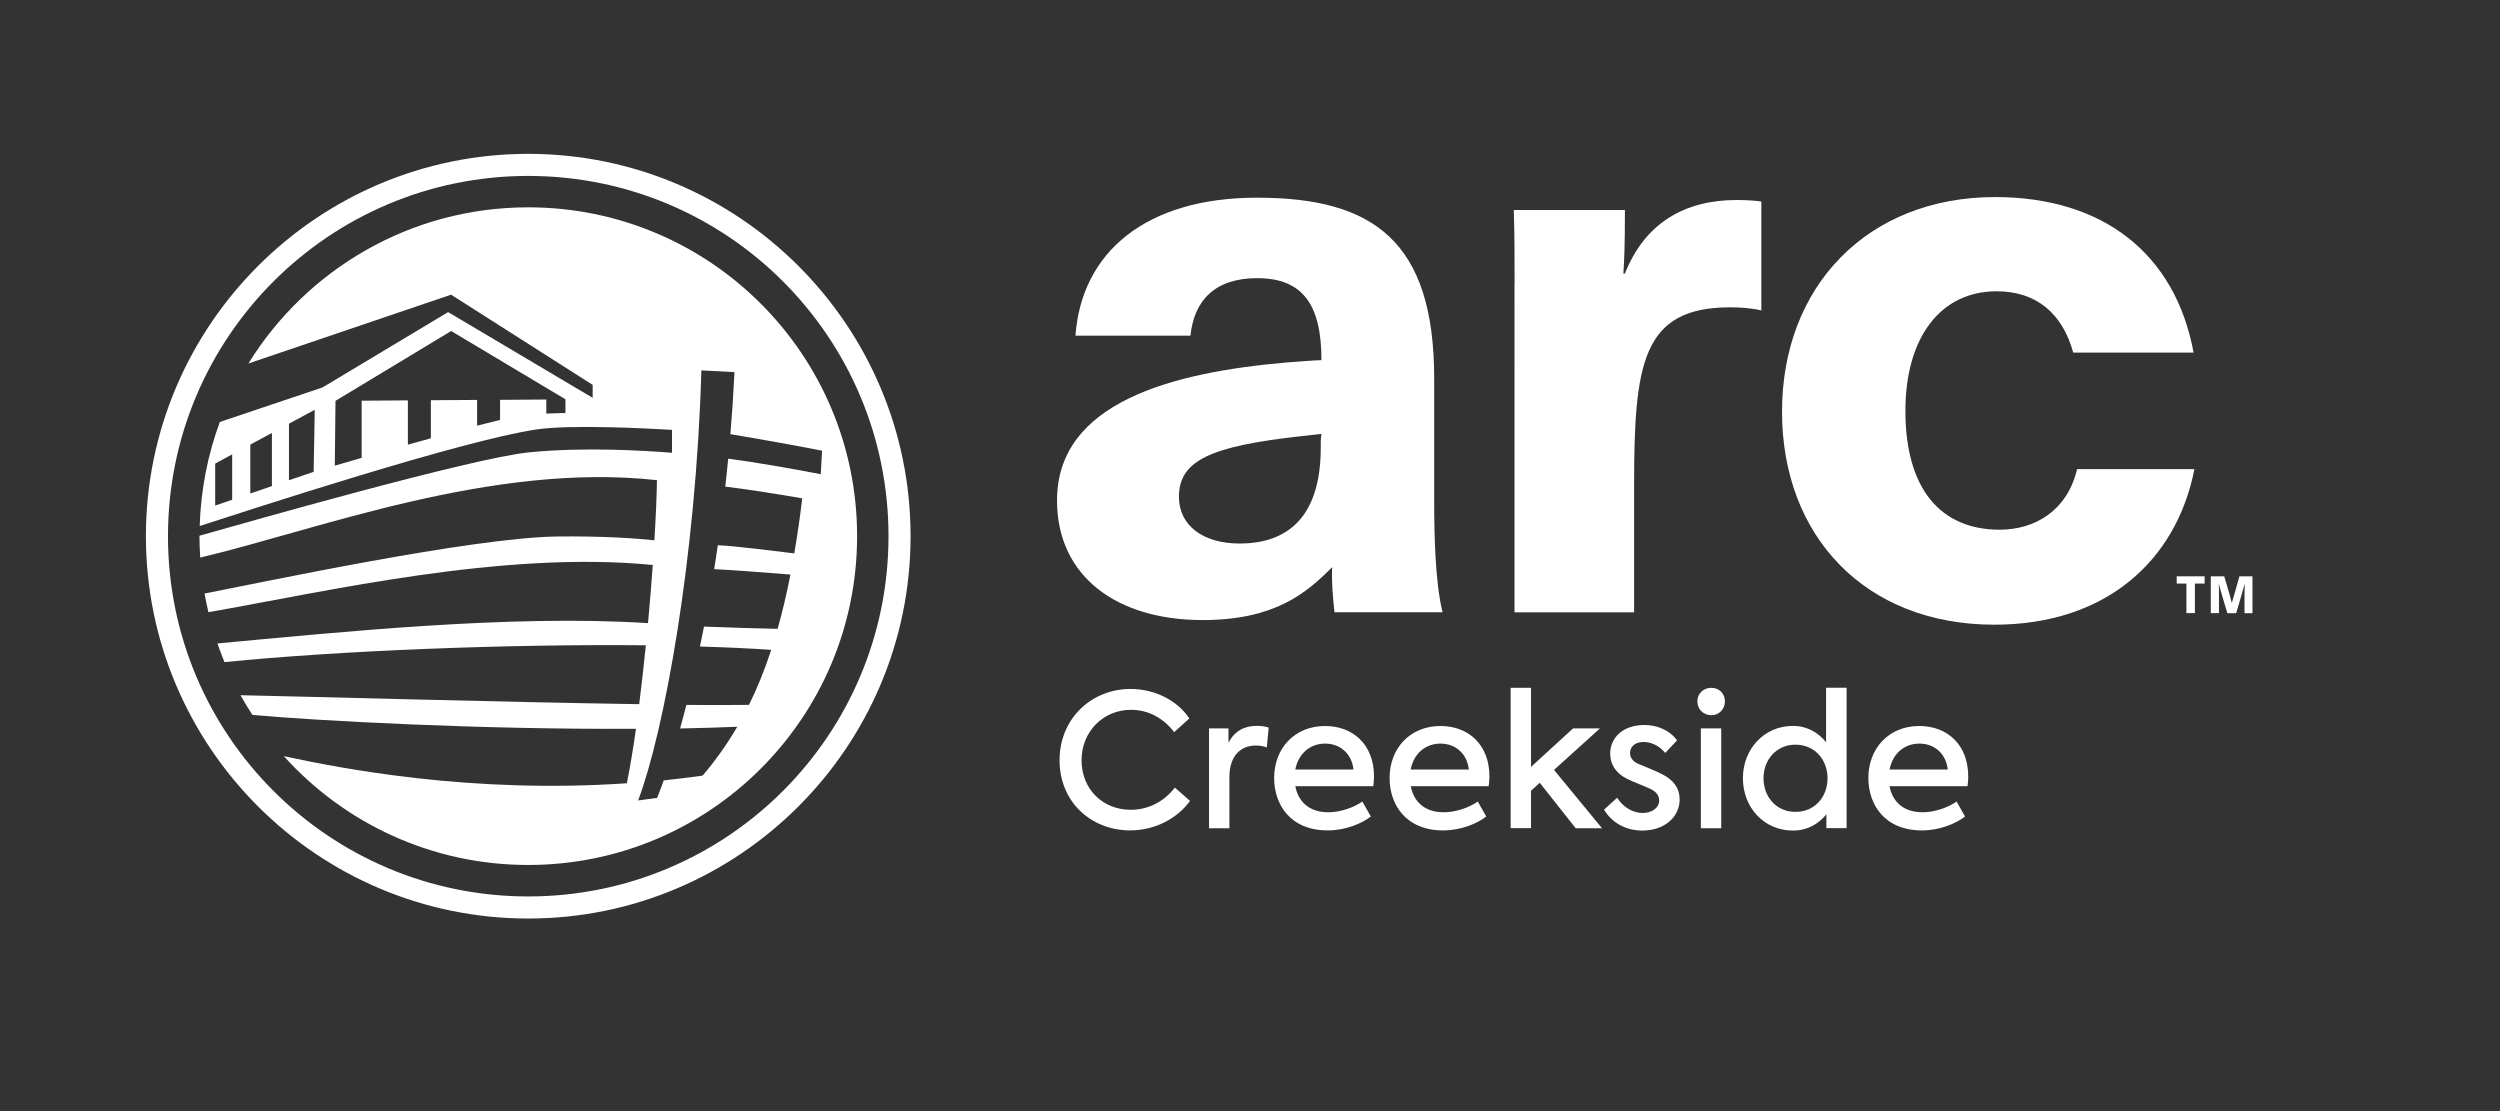 <?xml version="1.0" encoding="utf-8"?>
<!-- Generator: Adobe Illustrator 25.2.3, SVG Export Plug-In . SVG Version: 6.00 Build 0)  -->
<svg version="1.1" id="Layer_1" xmlns="http://www.w3.org/2000/svg" xmlns:xlink="http://www.w3.org/1999/xlink" x="0px" y="0px"
	 viewBox="0 0 324 144" style="enable-background:new 0 0 324 144;" xml:space="preserve">
<rect x="0" y="0" width="324" height="144" fill="#333333" stroke="none"/>
<style type="text/css">
	.st0{fill:#FFFFFF;}
</style>
<g>
	<path class="st0" d="M68.46,26.87c-15.33,0-28.76,8.1-36.27,20.24l26.27-8.92l18.35,11.69v1.68L58.08,40.45L41.8,50.21l-13.31,4.48
		c-1.56,4.22-2.46,8.75-2.61,13.48c6.51-2.1,34.06-11.12,43.7-12.52c4.4-0.64,14.15-0.14,17.51,0.06v2.97
		c-3.62-0.28-11.27-0.77-18.48-0.06c-7.43,0.73-36.69,9.1-42.76,10.81c0,0.02,0,0.03,0,0.05c0,0.93,0.04,1.86,0.1,2.78
		c14.88-3.49,37.76-12.41,59.19-10.03c-0.03,1.96-0.14,4.66-0.33,7.79c-2.54-0.26-6.75-0.56-12.62-0.49
		c-10.95,0.13-38.13,5.93-45.68,7.39c0.14,0.81,0.31,1.62,0.5,2.42c15.16-2.64,38.05-8.03,57.59-6.12
		c-0.17,2.39-0.38,4.94-0.62,7.54c-17.83-1.16-40.47,1.22-55.8,2.63c0.28,0.82,0.58,1.62,0.91,2.42
		c14.73-1.48,36.73-2.36,54.61-2.18c-0.26,2.57-0.55,5.15-0.86,7.63c-17.64-0.26-42.74-0.98-51.67-1.16c0.48,0.87,1,1.72,1.54,2.55
		c8.16,0.75,29.66,1.92,49.71,1.8c-0.36,2.56-0.76,4.96-1.18,7.06C61.01,102.9,44.11,99.58,36.79,98c7.8,8.66,19.1,14.1,31.67,14.1
		c23.54,0,42.62-19.08,42.62-42.62C111.08,45.95,92,26.87,68.46,26.87z M30.09,64.77l-2.2,0.75v-5.44l2.2-1.19V64.77z M35.24,63
		l-2.8,0.96v-6.34l2.8-1.51V63z M40.65,61.15l-3.2,1.09v-7.33l3.34-1.8L40.65,61.15z M73.28,53.53c0,0-0.98,0-2.48,0.07v-1.82
		l-5.99,0.04v2.6c-0.88,0.21-1.89,0.47-2.98,0.75v-3.34l-5.99,0.04v4.93c-1,0.28-2,0.56-2.98,0.83v-5.74l-5.99,0.04v7.41
		c-2.1,0.61-3.48,1.01-3.48,1.01l0.09-8.4l14.99-9.05l14.81,8.85V53.53z M93.97,63.33c0.01-0.09,0.02-0.17,0.03-0.26
		c1.98,0.21,7.21,1.02,9.97,1.52c-0.3,2.53-0.65,4.9-1.03,7.13c-2.38-0.28-7.61-0.96-9.91-1.06c0-0.01,0-0.03,0.01-0.05
		c-0.16,1.13-0.33,2.24-0.51,3.34c0.01-0.07,0.02-0.13,0.03-0.19c1.88,0.08,7.15,0.48,9.88,0.7c-0.49,2.53-1.05,4.87-1.66,7.04
		c-2.44-0.06-6.34-0.16-9.54-0.29c0.01-0.07,0.03-0.15,0.04-0.22c-0.21,1.06-0.42,2.1-0.63,3.11c0.02-0.11,0.05-0.21,0.07-0.31
		c3.34,0.1,6.45,0.24,9.23,0.43c-0.85,2.6-1.81,4.96-2.88,7.13c-2.11,0.03-4.88,0.03-8.11,0.01c0.03-0.11,0.06-0.22,0.08-0.33
		c-0.3,1.19-0.61,2.33-0.91,3.41c0-0.01,0.01-0.02,0.01-0.03c2.53-0.05,5.01-0.12,7.41-0.22c-1.34,2.29-2.83,4.38-4.49,6.33
		c-1.7,0.24-3.38,0.44-5.04,0.62c0.02-0.06,0.05-0.13,0.07-0.19c-0.32,0.89-0.63,1.72-0.93,2.46l-2.46,0.33
		c3.36-8.86,7.49-31.28,8.2-55.74l4.29,0.23c-0.14,2.87-0.33,5.67-0.56,8.4c0.01-0.12,0.02-0.24,0.03-0.36
		c2.81,0.45,9.84,1.72,11.88,2.14c-0.05,0.92-0.11,2.14-0.17,3.05c-3.04-0.61-9-1.64-12-2.02c0.01-0.1,0.02-0.21,0.03-0.31
		C94.27,60.55,94.13,61.95,93.97,63.33z"/>
	<path class="st0" d="M68.46,19.94c-27.32,0-49.55,22.23-49.55,49.55s22.23,49.55,49.55,49.55s49.55-22.23,49.55-49.55
		S95.78,19.94,68.46,19.94z M68.46,116.18c-25.79,0-46.69-20.9-46.69-46.69c0-25.79,20.9-46.69,46.69-46.69
		c25.79,0,46.69,20.9,46.69,46.69C115.15,95.27,94.25,116.18,68.46,116.18z"/>
</g>
<g>
	<g>
		<path class="st0" d="M172.95,79.37c-0.2-1.99-0.4-3.87-0.3-5.86c-3.28,3.28-7.35,6.85-16.79,6.85c-11.13,0-18.87-5.66-18.87-15.5
			c0-12.71,14.9-16.59,29.7-17.88c1.69-0.1,3.58-0.3,4.57-0.3c0-7.15-2.38-10.63-8.34-10.63c-5.36,0-8.15,2.78-8.64,7.45h-14.9
			c0.79-10.83,9.14-17.88,23.54-17.88c15.1,0,22.95,5.66,22.95,23.44v15.89c0,3.87,0.1,10.53,1.09,14.4H172.95z M171.26,56.23
			l-2.68,0.3c-11.52,1.29-15.79,3.08-15.79,7.85c0,3.77,3.18,6.06,7.85,6.06c7.15,0,10.53-4.47,10.53-12.42
			C171.16,57.42,171.16,56.92,171.26,56.23z"/>
		<path class="st0" d="M196.29,36.66c0-3.18,0-6.16-0.1-9.44h14.4c0,5.17-0.1,6.46-0.2,8.24h0.2c2.58-6.56,7.75-9.54,14.5-9.54
			c1.29,0,2.68,0.1,3.18,0.2v14.11c-1.29-0.3-2.68-0.4-4.07-0.4c-11.42,0-12.42,7.35-12.42,23.14v16.39h-15.5V36.66z"/>
	</g>
</g>
<g>
	<path class="st0" d="M137.32,98.53c0-5.47,4.2-9.24,9.19-9.24c3.29,0,6.14,1.58,7.63,3.82l-1.97,1.78c-1.3-1.73-3.26-2.9-5.59-2.9
		c-3.55,0-6.41,2.76-6.41,6.55c0,3.77,2.78,6.41,6.38,6.41c2.35,0,4.37-1.13,5.71-2.88l1.97,1.73c-1.58,2.18-4.42,3.82-7.8,3.82
		C141.42,107.6,137.32,103.95,137.32,98.53z"/>
	<path class="st0" d="M156.69,94.4h2.52v1.85c0.79-1.49,2.02-2.18,3.67-2.18c0.46,0,0.98,0.05,1.54,0.22l-0.24,2.57
		c-0.48-0.17-0.96-0.24-1.42-0.24c-1.87,0-3.43,1.22-3.43,4.1v6.62h-2.64V94.4z"/>
	<path class="st0" d="M177.98,101.89h-10.11c0.36,1.85,1.63,3.38,4.3,3.38c1.49,0,3.24-0.58,4.39-1.39l1.1,1.94
		c-1.18,0.91-3.26,1.8-5.59,1.8c-4.87,0-6.94-3.38-6.94-6.79c0-3.84,2.64-6.74,6.6-6.74c3.62,0,6.34,2.42,6.34,6.53
		C178.07,101.14,178.03,101.53,177.98,101.89z M167.87,99.73h7.54c-0.22-2.06-1.73-3.36-3.67-3.36
		C169.72,96.37,168.26,97.73,167.87,99.73z"/>
	<path class="st0" d="M192.93,101.89h-10.1c0.36,1.85,1.63,3.38,4.3,3.38c1.49,0,3.24-0.58,4.39-1.39l1.1,1.94
		c-1.18,0.91-3.26,1.8-5.59,1.8c-4.87,0-6.94-3.38-6.94-6.79c0-3.84,2.64-6.74,6.6-6.74c3.62,0,6.34,2.42,6.34,6.53
		C193.02,101.14,192.98,101.53,192.93,101.89z M182.82,99.73h7.54c-0.22-2.06-1.73-3.36-3.67-3.36
		C184.67,96.37,183.21,97.73,182.82,99.73z"/>
	<path class="st0" d="M199.55,101.45l-1.13,1.03v4.85h-2.64V89.14h2.64v10.25l5.45-4.99h3.48l-5.95,5.38l6.22,7.56h-3.41
		L199.55,101.45z"/>
	<path class="st0" d="M207.88,104.93l1.7-1.54c0.84,1.32,2.14,1.97,3.31,1.97c1.3,0,2.14-0.74,2.14-1.61c0-0.7-0.43-1.15-1.1-1.49
		c-0.77-0.38-2.4-0.96-3.19-1.39c-1.42-0.74-2.06-1.92-2.06-3.19c0-2.11,1.7-3.72,4.42-3.72c1.61,0,3.24,0.62,4.25,1.99l-1.54,1.63
		c-0.82-1.01-1.9-1.42-2.83-1.42c-1.13,0-1.73,0.67-1.73,1.42c0,0.5,0.26,1.06,1.08,1.42c0.86,0.38,2.14,0.84,3.14,1.37
		c1.39,0.72,2.21,1.73,2.21,3.26c0,2.21-1.92,4.01-4.83,4.01C210.95,107.65,209.01,106.81,207.88,104.93z"/>
	<path class="st0" d="M219.98,90.89c0-1.01,0.79-1.75,1.82-1.75c0.98,0,1.75,0.74,1.75,1.75c0,1.03-0.77,1.8-1.75,1.8
		C220.77,92.69,219.98,91.93,219.98,90.89z M220.43,107.33V94.4h2.64v12.94H220.43z"/>
	<path class="st0" d="M239.32,89.14v18.19h-2.62v-1.8c-1.03,1.27-2.47,2.11-4.34,2.11c-3.74,0-6.48-2.98-6.48-6.79
		c0-3.77,2.76-6.77,6.46-6.77c1.9,0,3.29,0.86,4.32,2.11v-7.06H239.32z M236.85,100.85c0-2.35-1.63-4.34-4.15-4.34
		c-2.52,0-4.15,1.99-4.15,4.34c0,2.4,1.63,4.37,4.15,4.37C235.22,105.22,236.85,103.25,236.85,100.85z"/>
	<path class="st0" d="M254.99,101.89h-10.11c0.36,1.85,1.63,3.38,4.3,3.38c1.49,0,3.24-0.58,4.39-1.39l1.1,1.94
		c-1.18,0.91-3.26,1.8-5.59,1.8c-4.87,0-6.94-3.38-6.94-6.79c0-3.84,2.64-6.74,6.6-6.74c3.62,0,6.34,2.42,6.34,6.53
		C255.09,101.14,255.04,101.53,254.99,101.89z M244.89,99.73h7.54c-0.22-2.06-1.73-3.36-3.67-3.36
		C246.74,96.37,245.27,97.73,244.89,99.73z"/>
</g>
<path class="st0" d="M284.4,60.8c-2.38,12.02-11.62,20.16-25.93,20.16c-16.79,0-27.52-11.52-27.52-27.61
	c0-16.29,11.13-27.81,27.61-27.81c13.91,0,23.34,7.25,25.73,20.16h-15.6c-1.39-5.07-4.77-7.95-9.93-7.95
	c-7.25,0-11.82,5.96-11.82,15.5c0,10.13,4.57,15.4,12.22,15.4c4.47,0,8.74-2.38,10.03-7.85H284.4z"/>
<g>
	<path class="st0" d="M283.36,79.46v-3.83h-1.26v-0.94h3.62v0.94h-1.26v3.83H283.36z"/>
	<path class="st0" d="M286.5,74.69h1.76l0.59,2c0.13,0.44,0.26,0.93,0.39,1.43h0.01c0.1-0.35,0.23-0.78,0.43-1.48l0.55-1.95h1.69
		v4.78h-1.03v-2.23c0-0.57,0.01-1.08,0.03-1.58h-0.01c-0.08,0.32-0.22,0.81-0.37,1.32l-0.73,2.49h-1.14l-0.73-2.44
		c-0.2-0.68-0.33-1.2-0.37-1.38h-0.01c0.02,0.5,0.02,0.89,0.02,1.54v2.27h-1.06V74.69z"/>
</g>
</svg>
